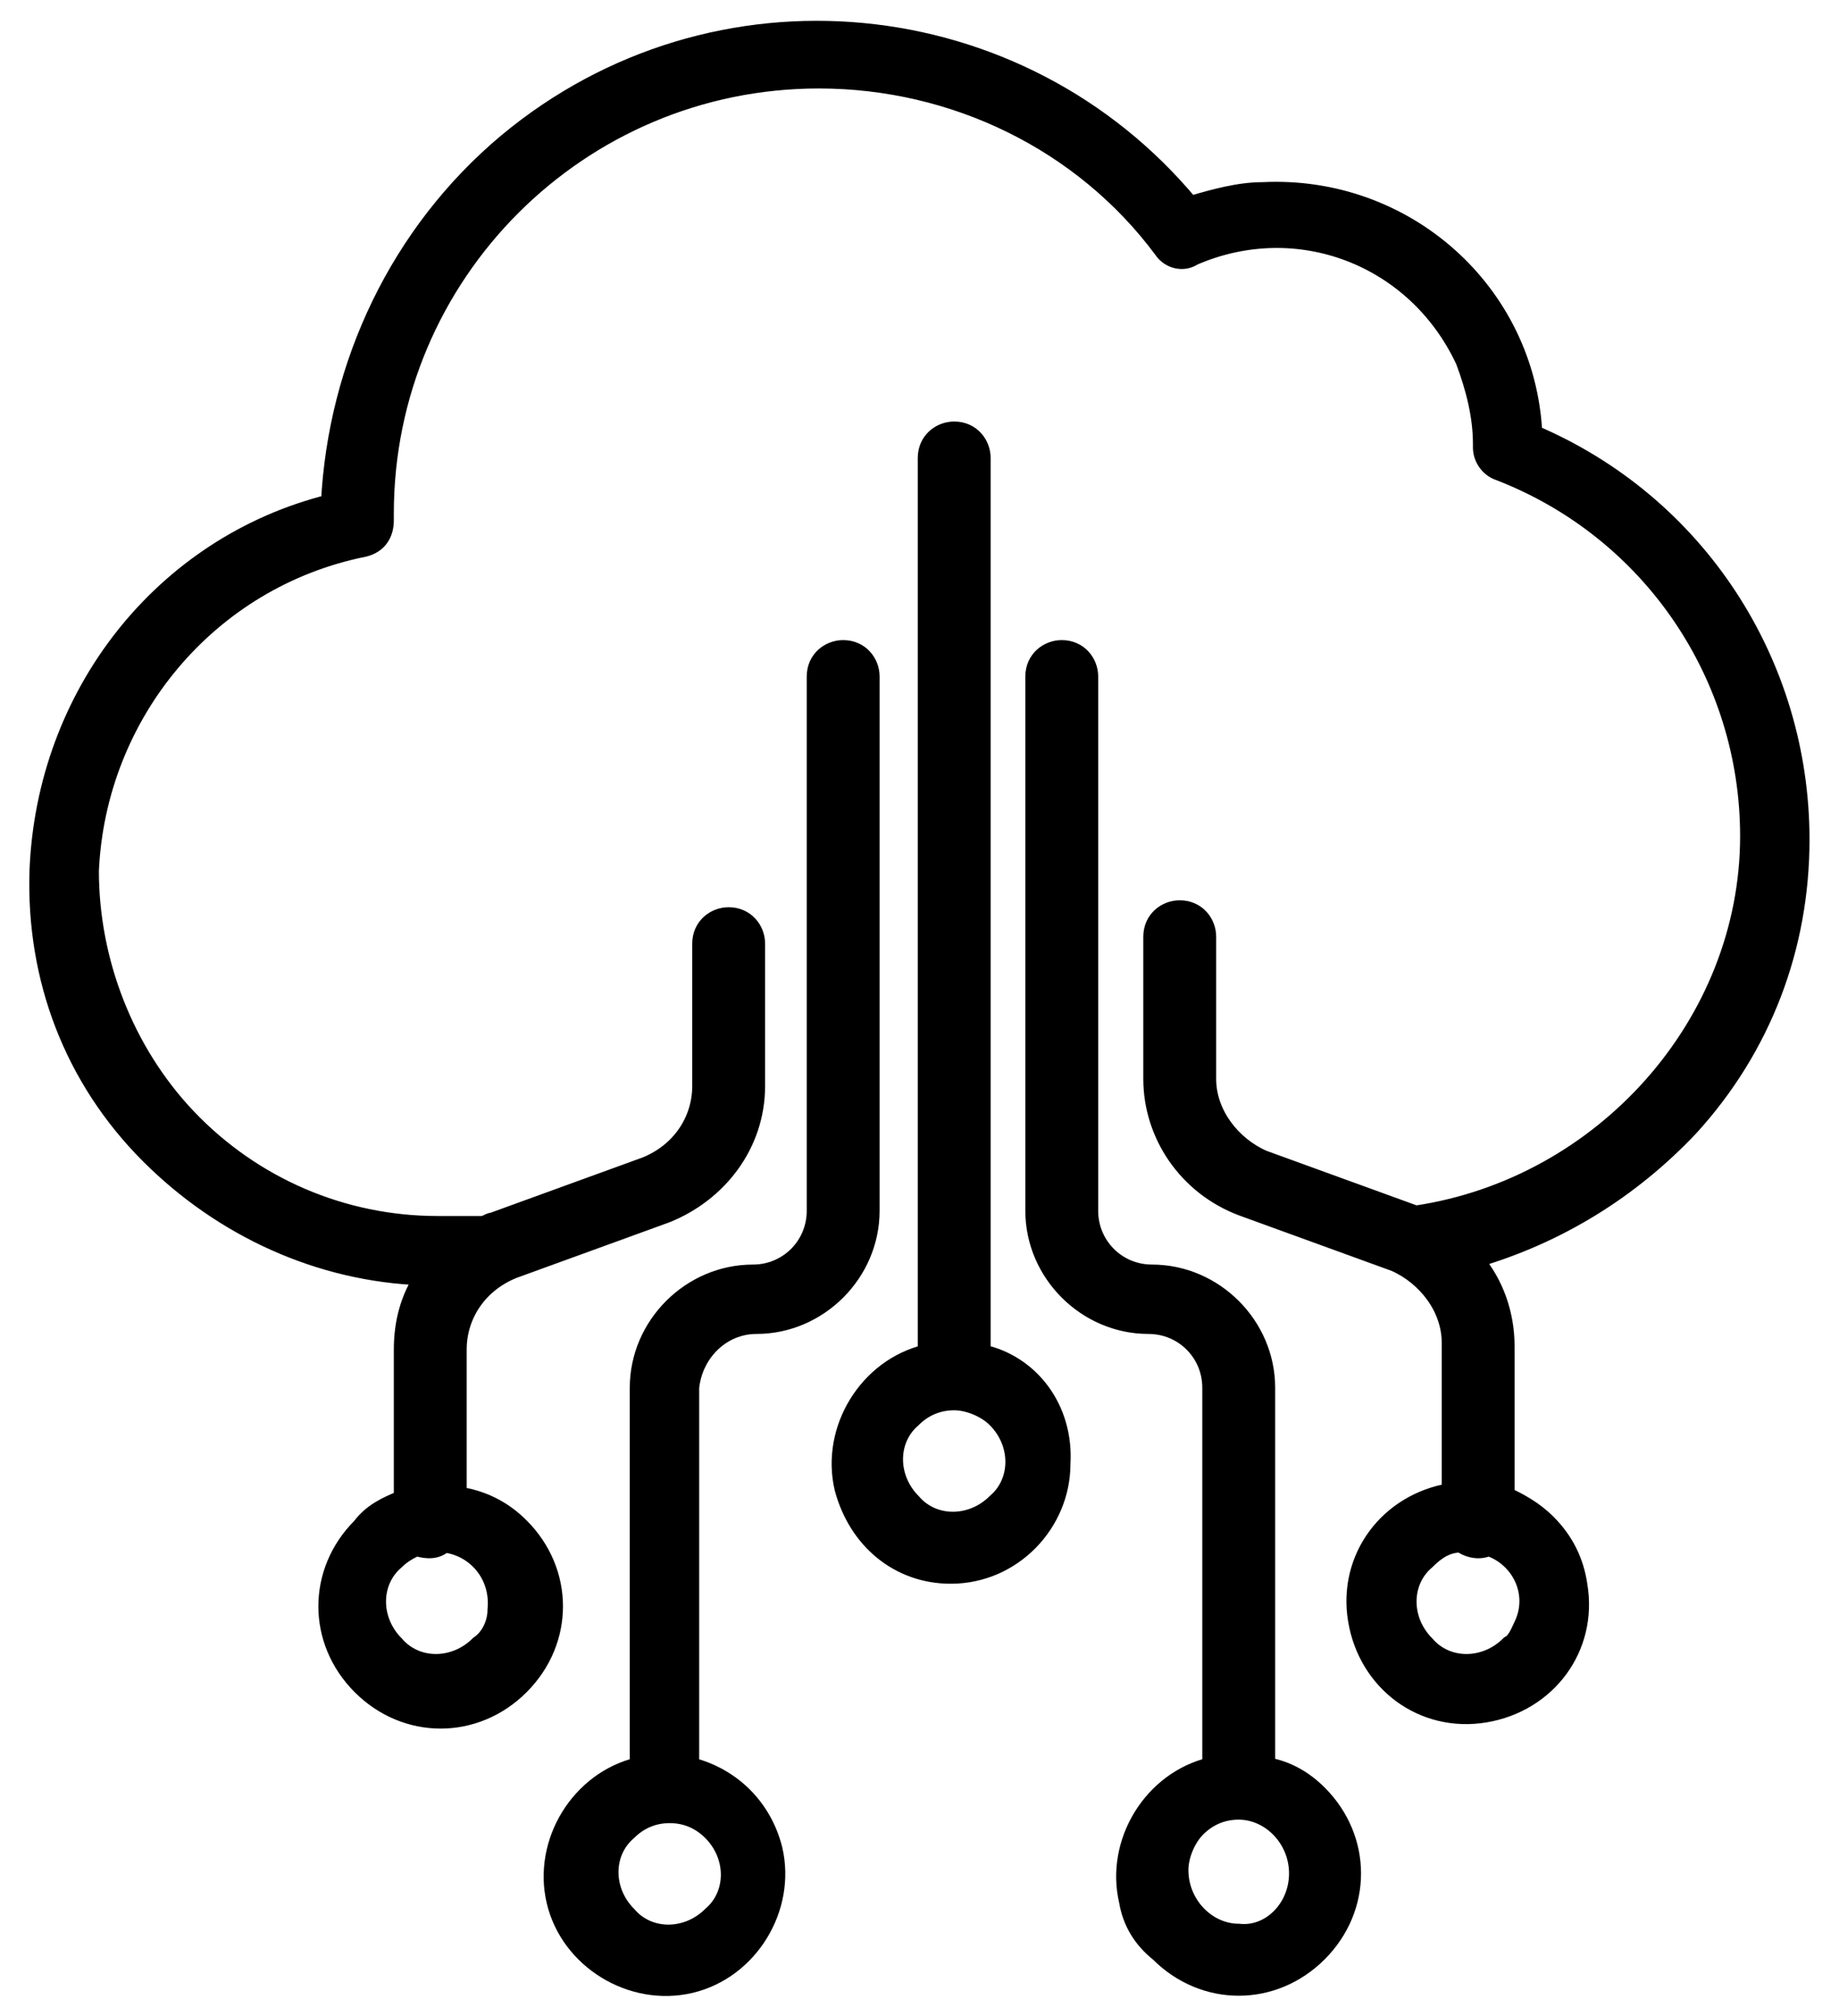 <?xml version="1.0" encoding="utf-8"?>
<!-- Generator: Adobe Illustrator 28.1.0, SVG Export Plug-In . SVG Version: 6.00 Build 0)  -->
<svg version="1.1" id="Layer_1" xmlns="http://www.w3.org/2000/svg" xmlns:xlink="http://www.w3.org/1999/xlink" x="0px" y="0px"
	 viewBox="0 0 53 58.1" style="enable-background:new 0 0 53 58.1;" xml:space="preserve">
<style type="text/css">
	.st0{stroke:#000000;stroke-width:0.5;stroke-miterlimit:10;}
</style>
<g>
	<path class="st0" d="M44.2,12.5c-0.2-4.1-3.7-7.2-7.8-7c-0.7,0-1.4,0.2-2.1,0.4C29.4,0,20.6-0.9,14.6,4.1
		c-3.1,2.6-4.9,6.4-5.1,10.4C4.7,15.7,1.3,20,1.1,25.1c-0.1,3.1,1,6,3.2,8.2c2.1,2.1,4.9,3.4,7.9,3.5c-0.4,0.6-0.6,1.3-0.6,2.1v4.3
		c-0.5,0.2-0.9,0.4-1.2,0.8c-1.3,1.3-1.3,3.3,0,4.6s3.3,1.3,4.6,0s1.3-3.3,0-4.6c-0.5-0.5-1.1-0.8-1.8-0.9v-4.2c0-1,0.6-1.9,1.6-2.3
		l4.4-1.6c1.5-0.6,2.6-2,2.6-3.7v-4.1c0-0.4-0.3-0.8-0.8-0.8c-0.4,0-0.8,0.3-0.8,0.8v4.1c0,1-0.6,1.9-1.6,2.3l-4.4,1.6
		c-0.1,0-0.2,0.1-0.3,0.1h-1.3c-2.7,0-5.3-1.1-7.2-3.1c-1.8-1.9-2.8-4.5-2.8-7.1c0.2-4.5,3.4-8.4,7.9-9.3c0.4-0.1,0.6-0.4,0.6-0.8
		c0-0.1,0-0.1,0-0.2c0-6.9,5.6-12.5,12.5-12.5c3.9,0,7.6,1.8,9.9,4.9c0.2,0.3,0.6,0.4,0.9,0.2c3-1.3,6.4,0,7.8,3
		c0.3,0.8,0.5,1.6,0.5,2.4v0.1c0,0.3,0.2,0.6,0.5,0.7c4.4,1.7,7.2,5.9,7.2,10.5c0,5.4-4.2,10.1-9.6,10.9l-4.4-1.6
		c-0.9-0.4-1.6-1.3-1.6-2.3V27c0-0.4-0.3-0.8-0.8-0.8c-0.4,0-0.8,0.3-0.8,0.8v4.1c0,1.6,1,3.1,2.6,3.7l4.4,1.6
		c0.9,0.4,1.6,1.3,1.6,2.3V43c-1.8,0.3-3,1.9-2.7,3.7s1.9,3,3.7,2.7s3-1.9,2.7-3.7c-0.1-0.7-0.4-1.3-0.9-1.8
		c-0.4-0.4-0.8-0.6-1.2-0.8v-4.3c0-0.9-0.3-1.8-0.9-2.5c2.4-0.7,4.5-2,6.2-3.8c2.1-2.3,3.2-5.2,3.2-8.3
		C51.9,19.1,48.9,14.5,44.2,12.5z M12.8,44.5c0.9,0.1,1.6,0.9,1.5,1.9c0,0.4-0.2,0.8-0.5,1l0,0c-0.7,0.7-1.8,0.7-2.4,0
		c-0.7-0.7-0.7-1.8,0-2.4c0.2-0.2,0.4-0.3,0.6-0.4C12.3,44.7,12.6,44.7,12.8,44.5z M42.9,44.6c0.9,0.3,1.4,1.3,1,2.2
		c-0.1,0.2-0.2,0.5-0.4,0.6l0,0c-0.7,0.7-1.8,0.7-2.4,0c-0.7-0.7-0.7-1.8,0-2.4c0.3-0.3,0.6-0.5,1-0.5
		C42.4,44.7,42.7,44.7,42.9,44.6z"/>
	<path class="st0" d="M28.3,39V13.2c0-0.4-0.3-0.8-0.8-0.8c-0.4,0-0.8,0.3-0.8,0.8V39c-1.7,0.4-2.8,2.2-2.4,3.9
		c0.4,1.5,1.6,2.5,3.1,2.5l0,0c1.8,0,3.2-1.5,3.2-3.2C30.7,40.6,29.7,39.3,28.3,39z M28.7,43.3c-0.7,0.7-1.8,0.7-2.4,0
		c-0.7-0.7-0.7-1.8,0-2.4l0,0l0,0c0.3-0.3,0.7-0.5,1.2-0.5l0,0l0,0c0.4,0,0.9,0.2,1.2,0.5C29.4,41.6,29.4,42.7,28.7,43.3z"/>
	<path class="st0" d="M36.5,50.9V40c0-1.8-1.5-3.3-3.3-3.3c-1,0-1.8-0.8-1.8-1.8V19.5c0-0.4-0.3-0.8-0.8-0.8c-0.4,0-0.8,0.3-0.8,0.8
		v15.4c0,1.8,1.5,3.3,3.3,3.3c1,0,1.8,0.8,1.8,1.8v10.9c-1.7,0.4-2.8,2.2-2.4,3.9c0.1,0.6,0.4,1.1,0.9,1.5c1.3,1.3,3.3,1.3,4.6,0
		s1.3-3.3,0-4.6C37.6,51.3,37.1,51,36.5,50.9z M35.7,55.7c-0.9,0-1.7-0.8-1.7-1.8c0-0.4,0.2-0.9,0.5-1.2l0,0
		c0.3-0.3,0.7-0.5,1.2-0.5l0,0l0,0c0.9,0,1.7,0.8,1.7,1.8S36.6,55.8,35.7,55.7z"/>
	<path class="st0" d="M21.8,38.2c1.8,0,3.3-1.5,3.3-3.3V19.5c0-0.4-0.3-0.8-0.8-0.8c-0.4,0-0.8,0.3-0.8,0.8v15.4
		c0,1-0.8,1.8-1.8,1.8c-1.8,0-3.3,1.5-3.3,3.3v10.9c-1.7,0.4-2.8,2.2-2.4,3.9c0.4,1.7,2.2,2.8,3.9,2.4c1.7-0.4,2.8-2.2,2.4-3.9
		c-0.3-1.2-1.2-2.1-2.4-2.4V40C20,39,20.8,38.2,21.8,38.2z M20.5,52.8L20.5,52.8c0.7,0.7,0.7,1.8,0,2.4c-0.7,0.7-1.8,0.7-2.4,0
		c-0.7-0.7-0.7-1.8,0-2.4c0.3-0.3,0.7-0.5,1.2-0.5l0,0l0,0C19.8,52.3,20.2,52.5,20.5,52.8z"/>
</g>
</svg>
